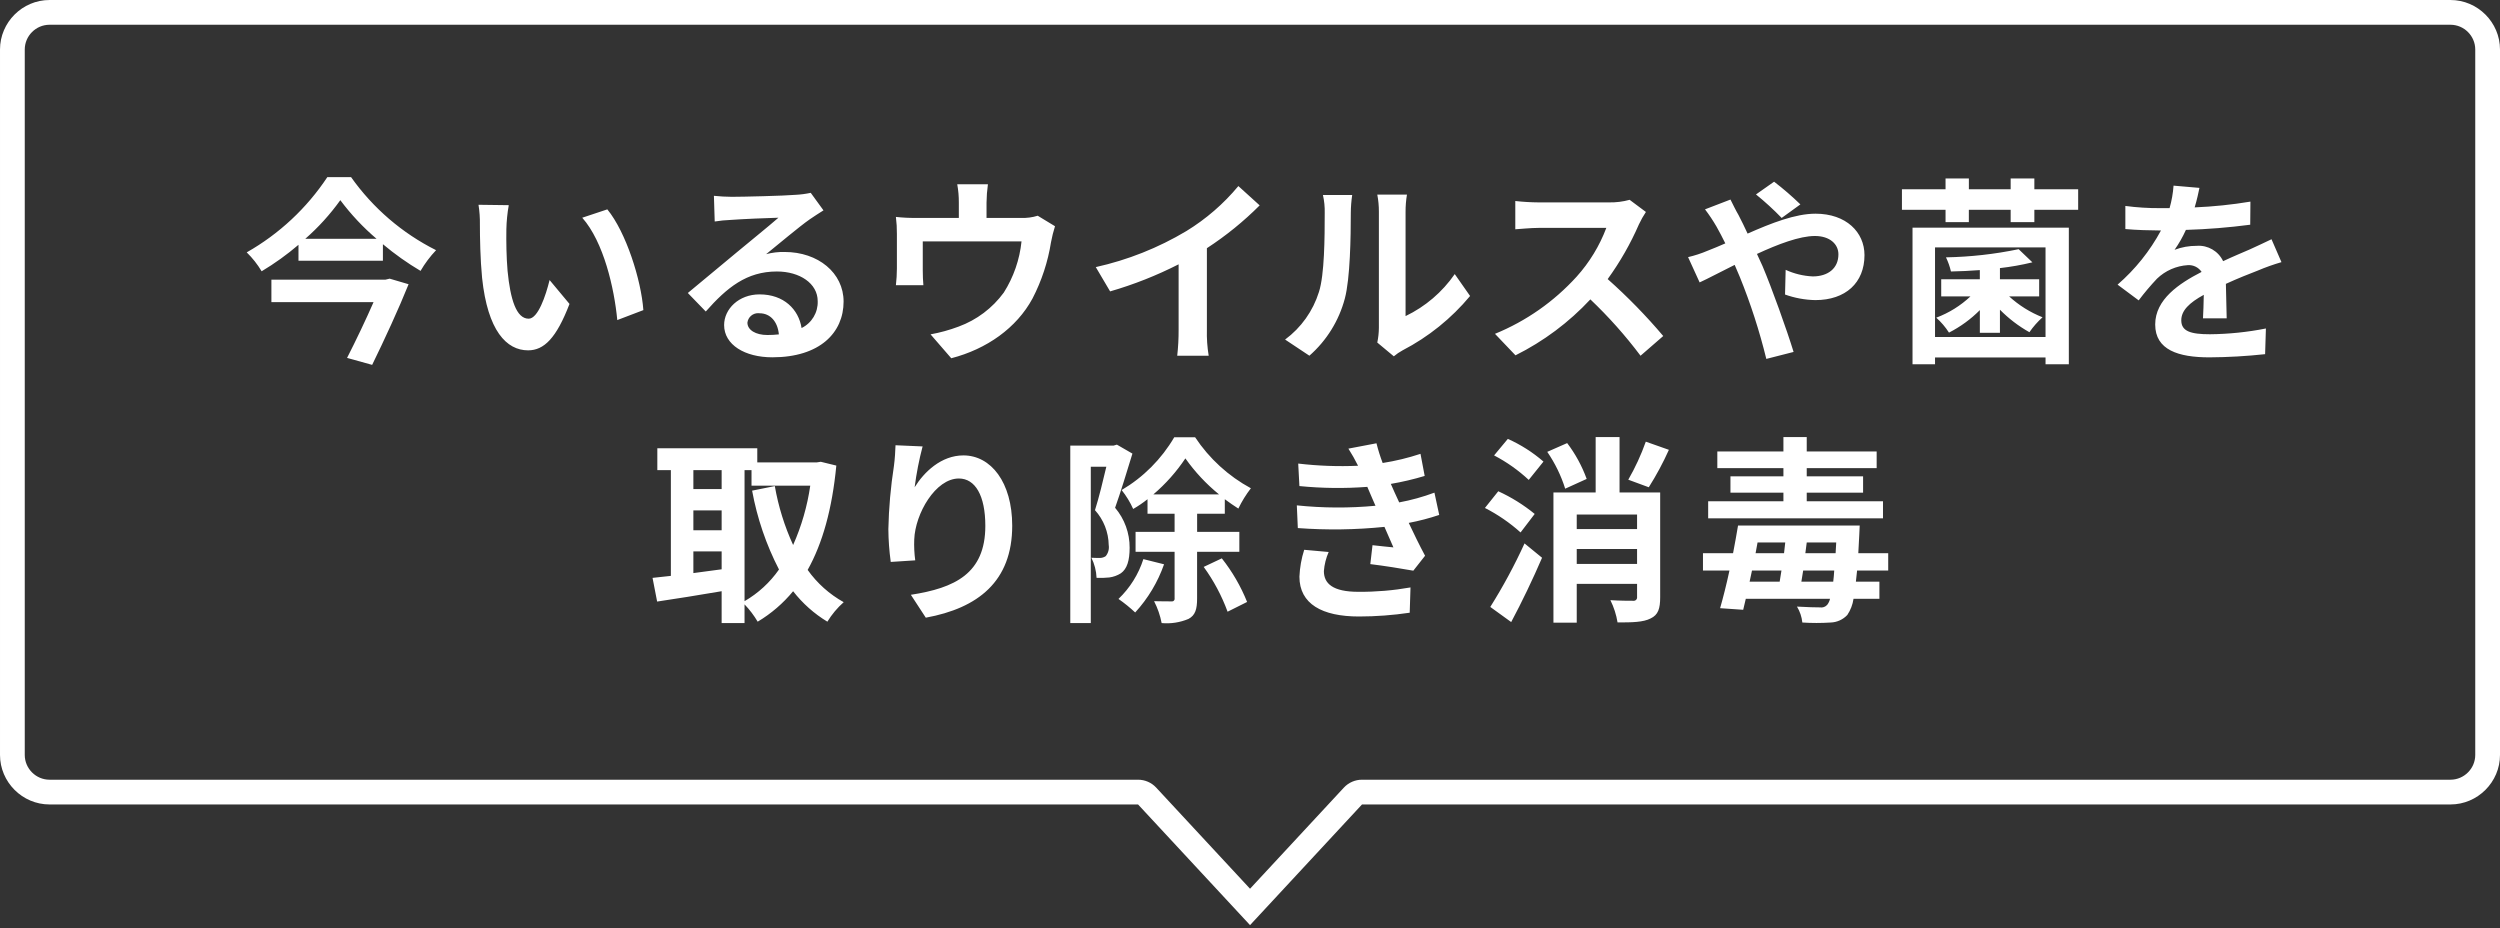 <?xml version="1.0" encoding="UTF-8" standalone="no"?><!DOCTYPE svg PUBLIC "-//W3C//DTD SVG 1.1//EN" "http://www.w3.org/Graphics/SVG/1.1/DTD/svg11.dtd"><svg width="100%" height="100%" viewBox="0 0 404 150" version="1.1" xmlns="http://www.w3.org/2000/svg" xmlns:xlink="http://www.w3.org/1999/xlink" xml:space="preserve" xmlns:serif="http://www.serif.com/" style="fill-rule:evenodd;clip-rule:evenodd;stroke-linejoin:round;stroke-miterlimit:2;"><rect x="0" y="0" width="404" height="150" fill="#333333" stroke="none"/><g id="label_sterilization"><path id="label_base" d="M396,130l-175.9,0l-18.094,19.5l-18.096,-19.5l-175.91,0c-4.389,0 -8,-3.611 -8,-8l0,-114c0,-4.389 3.611,-8 8,-8l388,0c4.389,0 8,3.611 8,8l0,114c0,4.389 -3.611,8 -8,8Zm-193.994,13.619l15.162,-16.34c0.757,-0.815 1.819,-1.279 2.932,-1.279l175.9,0c2.194,0 4,-1.806 4,-4c0,0 0,-114 0,-114c0,-2.194 -1.806,-4 -4,-4l-388,0c-2.194,0 -4,1.806 -4,4l0,114c0,2.194 1.806,4 4,4l175.91,0c1.113,0 2.175,0.463 2.932,1.279l15.164,16.34Z" style="fill:#fff;"/><path id="text" d="M62.3,45.191l-18.442,0l0,3.636l16.507,0c-1.223,2.8 -2.864,6.243 -4.28,9.01l4.054,1.126c2,-4.087 4.312,-9.106 5.889,-13.032l-3.057,-0.9l-0.671,0.16Zm-12.968,-6.6c2.122,-1.856 4.022,-3.951 5.663,-6.243c1.713,2.293 3.677,4.387 5.856,6.243l-11.523,0l0.004,0Zm3.568,-9.972c-3.327,5.023 -7.792,9.19 -13.032,12.163c0.934,0.91 1.745,1.938 2.413,3.057c2.101,-1.257 4.092,-2.689 5.953,-4.28l0,2.574l13.644,0l0,-2.67c1.907,1.6 3.941,3.042 6.082,4.312c0.705,-1.209 1.547,-2.332 2.51,-3.347c-5.481,-2.746 -10.201,-6.803 -13.74,-11.809l-3.83,0Zm29.317,4.537l-4.891,-0.064c0.169,1.064 0.244,2.141 0.225,3.218c0,1.963 0.064,5.663 0.354,8.592c0.9,8.56 3.958,11.713 7.433,11.713c2.574,0 4.569,-1.963 6.693,-7.5l-3.218,-3.861c-0.613,2.511 -1.866,6.246 -3.379,6.246c-2,0 -2.96,-3.121 -3.411,-7.723c-0.193,-2.285 -0.225,-4.7 -0.193,-6.757c0.03,-1.296 0.159,-2.588 0.387,-3.864Zm15.928,0.676l-4.055,1.351c3.475,3.926 5.181,11.423 5.663,16.54l4.215,-1.609c-0.353,-4.891 -2.798,-12.582 -5.823,-16.282Zm25.855,20.304c-1.866,0 -3.218,-0.8 -3.218,-2c0.104,-0.868 0.849,-1.529 1.724,-1.529c0.08,0 0.16,0.006 0.239,0.017c1.738,0 2.928,1.352 3.121,3.411c-0.62,0.068 -1.243,0.102 -1.866,0.101Zm7.015,-22.975c-0.805,0.173 -1.623,0.28 -2.446,0.322c-1.8,0.161 -8.623,0.322 -10.3,0.322c-0.9,0 -2,-0.064 -2.9,-0.161l0.129,4.151c0.862,-0.14 1.733,-0.226 2.606,-0.258c1.674,-0.129 6.05,-0.322 7.691,-0.354c-1.577,1.384 -4.891,4.054 -6.661,5.535c-1.9,1.545 -5.728,4.795 -7.98,6.629l2.9,2.993c3.411,-3.861 6.6,-6.468 11.488,-6.468c3.7,0 6.6,1.931 6.6,4.795c0.066,1.832 -0.958,3.54 -2.606,4.344c-0.483,-3.025 -2.864,-5.438 -6.79,-5.438c-3.379,0 -5.728,2.381 -5.728,4.955c0,3.186 3.347,5.213 7.788,5.213c7.69,0 11.519,-3.99 11.519,-9.01c0,-4.634 -4.118,-8.012 -9.524,-8.012c-1.009,-0.024 -2.017,0.096 -2.993,0.354c2,-1.609 5.342,-4.441 7.047,-5.631c0.708,-0.483 1.448,-0.965 2.22,-1.448l-2.06,-2.833Zm36.679,3.7c-0.863,0.271 -1.766,0.391 -2.67,0.354l-5.6,0l0,-2.478c0.012,-0.99 0.087,-1.979 0.225,-2.96l-4.959,0c0.179,0.976 0.265,1.967 0.258,2.96l0,2.478l-6.886,0c-1.097,0.013 -2.193,-0.041 -3.283,-0.161c0.116,0.918 0.17,1.842 0.161,2.767l0,5.567c-0.003,0.902 -0.057,1.804 -0.161,2.7l4.441,0c-0.064,-0.644 -0.1,-1.641 -0.1,-2.381l0,-4.7l15.96,0c-0.302,2.941 -1.282,5.772 -2.864,8.27c-1.836,2.514 -4.377,4.428 -7.3,5.5c-1.472,0.554 -2.991,0.974 -4.538,1.255l3.347,3.861c5.728,-1.48 10.555,-4.891 13.129,-9.654c1.48,-2.855 2.49,-5.93 2.992,-9.107c0.162,-0.87 0.377,-1.73 0.644,-2.574l-2.796,-1.697Zm27.342,5.245c3.076,-2.002 5.934,-4.321 8.527,-6.918l-3.443,-3.121c-2.382,2.869 -5.22,5.326 -8.4,7.272c-4.538,2.712 -9.481,4.678 -14.641,5.824l2.317,3.926c3.82,-1.105 7.526,-2.571 11.069,-4.376l0,10.554c0.008,1.408 -0.068,2.816 -0.225,4.215l5.084,0c-0.23,-1.393 -0.327,-2.804 -0.289,-4.215l0,-13.161l0.001,0Zm16.562,17.376c2.784,-2.441 4.778,-5.657 5.727,-9.235c0.869,-3.25 0.966,-10.04 0.966,-13.837c0.006,-0.971 0.082,-1.94 0.225,-2.9l-4.73,0c0.219,0.96 0.316,1.944 0.289,2.928c0,3.894 -0.032,9.975 -0.933,12.743c-0.96,3.079 -2.876,5.774 -5.47,7.691l3.926,2.61Zm13.643,0.1c0.437,-0.37 0.912,-0.694 1.416,-0.965c4.185,-2.173 7.893,-5.16 10.909,-8.785l-2.478,-3.54c-2.014,2.916 -4.754,5.256 -7.948,6.79l0,-16.832c-0.005,-0.938 0.07,-1.875 0.225,-2.8l-4.795,0c0.176,0.912 0.263,1.838 0.258,2.767l0,18.76c-0.008,0.8 -0.094,1.598 -0.258,2.381l2.671,2.224Zm38.109,-25.292c-1.089,0.301 -2.217,0.442 -3.347,0.418l-11.331,0c-1.27,-0.008 -2.538,-0.083 -3.8,-0.225l0,4.569c0.676,-0.032 2.446,-0.225 3.8,-0.225l10.909,0c-1.095,2.904 -2.723,5.578 -4.8,7.884c-3.654,4.023 -8.162,7.179 -13.193,9.235l3.314,3.475c4.542,-2.265 8.641,-5.328 12.1,-9.042c2.951,2.805 5.664,5.851 8.109,9.107l3.669,-3.186c-2.771,-3.276 -5.771,-6.35 -8.978,-9.2c1.998,-2.759 3.692,-5.726 5.052,-8.849c0.325,-0.694 0.701,-1.362 1.126,-2l-2.63,-1.961Zm27.592,0.74c-1.344,-1.303 -2.762,-2.528 -4.247,-3.668l-2.929,2.059c1.46,1.181 2.846,2.45 4.151,3.8l3.025,-2.191Zm-15.413,0.8c0.681,0.893 1.304,1.828 1.866,2.8c0.483,0.837 0.933,1.738 1.416,2.7c-0.966,0.418 -1.931,0.837 -2.864,1.191c-1.019,0.435 -2.075,0.779 -3.154,1.03l1.867,4.087c1.351,-0.611 3.379,-1.706 5.663,-2.832l0.837,1.963c1.743,4.301 3.172,8.723 4.276,13.231l4.408,-1.126c-1.094,-3.574 -3.544,-10.396 -5.02,-13.874l-0.9,-1.963c3.411,-1.577 6.886,-2.9 9.364,-2.9c2.413,0 3.8,1.319 3.8,2.96c0,2.285 -1.7,3.572 -4.151,3.572c-1.513,-0.069 -2.999,-0.43 -4.376,-1.062l-0.1,3.99c1.571,0.563 3.223,0.867 4.891,0.9c4.892,0 7.949,-2.8 7.949,-7.272c0,-3.7 -2.961,-6.693 -7.916,-6.693c-3.25,0 -7.112,1.512 -10.973,3.218c-0.483,-1.062 -1,-2.092 -1.48,-3.025c-0.354,-0.579 -1,-1.9 -1.288,-2.478l-4.115,1.583Zm44.411,19.952l3.25,0l0,-3.732c1.408,1.43 3.011,2.655 4.762,3.636c0.611,-0.885 1.324,-1.694 2.124,-2.413c-1.993,-0.787 -3.825,-1.932 -5.406,-3.379l4.859,0l0,-2.768l-6.339,0l0,-1.8c1.766,-0.199 3.518,-0.511 5.245,-0.933l-2.221,-2.124c-3.865,0.806 -7.797,1.247 -11.745,1.319c0.353,0.729 0.623,1.495 0.805,2.285c1.48,-0.032 3.089,-0.1 4.666,-0.225l0,1.48l-6.24,0l0,2.767l4.73,0c-1.598,1.504 -3.479,2.674 -5.534,3.443c0.795,0.704 1.488,1.517 2.059,2.413c1.844,-0.941 3.528,-2.168 4.988,-3.636l0,3.668l-0.003,-0.001Zm10.618,-13.8l0,14.48l-17.858,0l0,-14.484l17.859,0l-0.001,0.004Zm-21.5,18.889l3.642,0l0,-1.099l17.859,0l0,1.094l3.765,0l0,-22.074l-25.26,0l0,22.074l-0.006,0.005Zm19.694,-28.285l0,-1.742l-3.83,0l0,1.738l-6.752,0l0,-1.738l-3.77,0l0,1.738l-7.047,0l0,3.318l7.047,0l0,2l3.765,0l0,-2l6.757,0l0,2l3.83,0l0,-2l7.079,0l0,-3.318l-7.079,0l0,0.004Zm31.08,20.852c-0.032,-1.448 -0.1,-3.8 -0.129,-5.567c1.963,-0.9 3.765,-1.609 5.181,-2.156c1.239,-0.526 2.508,-0.977 3.8,-1.352l-1.609,-3.7c-1.159,0.547 -2.285,1.094 -3.508,1.641c-1.319,0.579 -2.67,1.126 -4.311,1.9c-0.765,-1.622 -2.46,-2.611 -4.248,-2.478c-1.229,-0.009 -2.45,0.209 -3.6,0.644c0.712,-1.012 1.326,-2.089 1.834,-3.218c3.476,-0.105 6.946,-0.384 10.394,-0.837l0.032,-3.733c-2.981,0.496 -5.99,0.807 -9.01,0.933c0.386,-1.287 0.611,-2.381 0.772,-3.153l-4.185,-0.362c-0.087,1.231 -0.303,2.45 -0.643,3.636l-1.545,0c-1.873,0.01 -3.744,-0.108 -5.6,-0.354l0,3.733c1.738,0.161 4.087,0.225 5.374,0.225l0.386,0c-1.789,3.321 -4.167,6.289 -7.017,8.76l3.411,2.542c0.92,-1.224 1.908,-2.394 2.96,-3.507c1.35,-1.298 3.119,-2.074 4.988,-2.188c0.881,-0.055 1.727,0.362 2.22,1.094c-3.636,1.866 -7.5,4.441 -7.5,8.5c0,4.119 3.765,5.309 8.752,5.309c3.01,-0.018 6.017,-0.19 9.01,-0.515l0.129,-4.151c-2.978,0.592 -6.006,0.904 -9.042,0.933c-3.122,0 -4.634,-0.483 -4.634,-2.252c0,-1.577 1.287,-2.832 3.636,-4.119c-0.032,1.384 -0.064,2.864 -0.128,3.8l3.829,0l0.001,-0.008Zm-239.513,24.538l1.126,0l0,2.51l9.493,0c-0.479,3.308 -1.411,6.535 -2.768,9.589c-1.392,-3.035 -2.387,-6.236 -2.96,-9.525l-3.668,0.74c0.809,4.439 2.273,8.734 4.344,12.743c-1.459,2.092 -3.36,3.838 -5.567,5.116l0,-21.173Zm-8.27,13.129l4.569,0l0,2.895c-1.544,0.193 -3.089,0.418 -4.569,0.611l0,-3.506Zm0,-6.629l4.569,0l0,3.218l-4.569,0l0,-3.218Zm4.569,-6.5l0,3.057l-4.569,0l0,-3.057l4.569,0Zm16.025,-1.352l-0.643,0.1l-9.622,0l0,-2.287l-16.153,0l0,3.54l2.188,0l0,17.086c-1.094,0.129 -2.092,0.225 -2.961,0.322l0.741,3.829c2.96,-0.451 6.725,-1.03 10.425,-1.673l0,5.148l3.7,0l0,-3.024c0.813,0.849 1.526,1.788 2.124,2.8c2.178,-1.299 4.116,-2.965 5.727,-4.923c1.528,1.966 3.404,3.635 5.535,4.923c0.718,-1.176 1.608,-2.239 2.639,-3.153c-2.306,-1.282 -4.296,-3.063 -5.825,-5.213c2.414,-4.312 3.958,-9.847 4.634,-16.862l-2.509,-0.613Zm12.073,-2.671c-0.032,0.9 -0.1,2.188 -0.257,3.347c-0.525,3.376 -0.826,6.784 -0.9,10.2c0.014,1.776 0.143,3.55 0.386,5.309l3.958,-0.257c-0.153,-1.119 -0.207,-2.25 -0.161,-3.379c0.161,-4.183 3.443,-9.847 7.208,-9.847c2.638,0 4.279,2.735 4.279,7.659c0,7.723 -4.955,10.04 -12.034,11.134l2.413,3.7c8.431,-1.544 13.966,-5.856 13.966,-14.866c0,-7.015 -3.444,-11.359 -7.884,-11.359c-3.6,0 -6.372,2.7 -7.884,5.149c0.286,-2.225 0.716,-4.43 1.287,-6.6l-4.377,-0.19Zm35.772,-0.1l-0.547,0.161l-6.983,0l0,28.671l3.315,0l0,-25.256l2.51,0c-0.515,2.188 -1.191,4.988 -1.835,7.015c1.397,1.546 2.186,3.548 2.221,5.631c0.102,0.641 -0.073,1.296 -0.483,1.8c-0.266,0.182 -0.578,0.282 -0.9,0.29c-0.418,0 -0.837,0 -1.416,-0.032c0.503,1.013 0.788,2.12 0.837,3.25c0.687,0.03 1.375,0.009 2.059,-0.064c0.664,-0.087 1.301,-0.317 1.867,-0.676c1,-0.708 1.415,-2.059 1.415,-4.119c0.016,-2.367 -0.818,-4.663 -2.349,-6.468c0.9,-2.51 1.963,-6.017 2.8,-8.753l-2.511,-1.45Zm4.28,18.5c-0.782,2.448 -2.165,4.661 -4.023,6.436c0.953,0.662 1.855,1.393 2.7,2.188c2.066,-2.253 3.653,-4.903 4.666,-7.787l-3.343,-0.837Zm1.609,-10.453c1.988,-1.692 3.731,-3.652 5.18,-5.824c1.541,2.18 3.372,4.139 5.443,5.824l-10.623,0Zm13.9,9.267l0,-3.215l-6.822,0l0,-2.929l4.473,0l0,-2.349c0.74,0.547 1.48,1.062 2.188,1.512c0.561,-1.161 1.24,-2.261 2.027,-3.282c-3.632,-1.967 -6.727,-4.796 -9.01,-8.238l-3.379,0c-2.06,3.52 -4.986,6.456 -8.5,8.527c0.75,0.936 1.377,1.963 1.867,3.057c0.811,-0.466 1.586,-0.993 2.317,-1.577l0,2.349l4.376,0l0,2.928l-6.307,0l0,3.22l6.307,0l0,7.53c0.005,0.025 0.007,0.05 0.007,0.075c0,0.227 -0.188,0.415 -0.415,0.415c-0.025,0 -0.05,-0.002 -0.075,-0.007c-0.418,0 -1.609,0 -2.832,-0.032c0.574,1.116 0.985,2.307 1.223,3.539c1.481,0.136 2.974,-0.096 4.344,-0.675c1.094,-0.58 1.384,-1.577 1.384,-3.283l0,-7.562l6.822,0l0.005,-0.003Zm-5.76,2.446c1.617,2.223 2.916,4.659 3.861,7.24l3.154,-1.577c-1.018,-2.533 -2.394,-4.906 -4.087,-7.047l-2.928,1.384Zm16.243,-2.767c-0.45,1.407 -0.71,2.868 -0.773,4.344c0,4.408 3.669,6.436 9.622,6.436c2.745,-0.004 5.485,-0.208 8.2,-0.611l0.129,-4.087c-2.783,0.492 -5.605,0.729 -8.431,0.708c-4.151,0 -5.567,-1.351 -5.567,-3.346c0.081,-1.066 0.342,-2.111 0.773,-3.089l-3.953,-0.355Zm21.044,-9.235c-1.849,0.689 -3.755,1.217 -5.695,1.577l-0.74,-1.609l-0.611,-1.379c1.848,-0.317 3.675,-0.747 5.471,-1.287l-0.676,-3.572c-1.994,0.659 -4.039,1.154 -6.114,1.48c-0.398,-1.041 -0.732,-2.105 -1,-3.186l-4.539,0.865c0.565,0.883 1.08,1.796 1.545,2.735l0,0.032c-3.222,0.142 -6.451,0.023 -9.654,-0.354l0.193,3.636c3.647,0.361 7.319,0.404 10.973,0.129l0.772,1.8l0.548,1.255c-4.229,0.396 -8.486,0.375 -12.711,-0.064l0.161,3.668c4.663,0.345 9.348,0.28 14,-0.193l1.448,3.314c-0.869,-0.1 -2.124,-0.193 -3.379,-0.354l-0.354,3.057c2.124,0.257 5.181,0.74 6.95,1.062l1.9,-2.413c-0.933,-1.738 -1.834,-3.6 -2.639,-5.309c1.669,-0.316 3.314,-0.746 4.924,-1.287l-0.773,-3.603Zm34.157,-8.238c-0.755,2.131 -1.703,4.188 -2.832,6.146l3.314,1.223c1.225,-1.937 2.311,-3.959 3.25,-6.05l-3.732,-1.319Zm-21.753,29.153c1.738,-3.25 3.508,-6.95 4.988,-10.393l-2.832,-2.317c-1.616,3.541 -3.465,6.97 -5.535,10.265l3.379,2.445Zm3.8,-17.472c-1.797,-1.47 -3.776,-2.703 -5.888,-3.668l-2.156,2.7c2.084,1.063 4.021,2.394 5.76,3.958l2.284,-2.99Zm-6.564,-9.46c2.036,1.061 3.92,2.393 5.6,3.958l2.381,-2.96c-1.729,-1.499 -3.67,-2.735 -5.76,-3.668l-2.221,2.67Zm14.963,3.8c-0.755,-2.078 -1.818,-4.031 -3.154,-5.792l-3.218,1.416c1.257,1.829 2.234,3.836 2.9,5.953l3.472,-1.577Zm-1.607,13.738l0,-2.413l9.75,0l0,2.413l-9.75,0Zm9.75,-7.98l0,2.348l-9.75,0l0,-2.348l9.75,0Zm3.733,-3.572l-6.565,0l0,-8.945l-3.861,0l0,8.945l-6.822,0l0,21.045l3.765,0l0,-6.275l9.75,0l0,2.124c0.004,0.026 0.006,0.052 0.006,0.079c0,0.297 -0.245,0.543 -0.543,0.543c-0.036,0 -0.072,-0.004 -0.107,-0.011c-0.514,0 -2.188,0 -3.668,-0.1c0.564,1.135 0.954,2.349 1.158,3.6c2.414,0 4.151,-0.032 5.342,-0.644c1.223,-0.579 1.545,-1.577 1.545,-3.443l0,-16.918Zm36.009,1.42l-12.325,0l0,-1.387l9.107,0l0,-2.639l-9.107,0l0,-1.319l11.3,0l0,-2.7l-11.3,0l0,-2.32l-3.767,0l0,2.317l-10.681,0l0,2.7l10.681,0l0,1.319l-8.559,0l0,2.639l8.559,0l0,1.39l-12.161,0l0,2.767l28.253,0l0,-2.767Zm-13.192,13c0.1,-0.579 0.194,-1.158 0.29,-1.8l5.02,0c-0.032,0.676 -0.1,1.255 -0.161,1.8l-5.149,0Zm-7.98,-1.8l4.763,0c-0.1,0.644 -0.193,1.223 -0.29,1.8l-4.859,0l0.386,-1.8Zm0.9,-4.537l4.473,0c-0.067,0.579 -0.131,1.159 -0.193,1.738l-4.6,0l0.32,-1.738Zm12.614,1.738l-4.891,0l0.225,-1.738l4.763,0l-0.097,1.738Zm8.5,2.8l0,-2.8l-4.834,0c0.065,-0.933 0.1,-1.931 0.161,-3.025c0.033,-0.418 0.065,-1.448 0.065,-1.448l-19.66,0c-0.225,1.384 -0.515,2.928 -0.805,4.473l-4.861,0l0,2.8l4.28,0c-0.483,2.252 -1.03,4.408 -1.512,6.082l3.732,0.257c0.129,-0.547 0.258,-1.126 0.419,-1.77l13.611,0c-0.077,0.351 -0.231,0.68 -0.45,0.965c-0.295,0.339 -0.749,0.498 -1.191,0.418c-0.644,0 -2.092,-0.032 -3.7,-0.129c0.478,0.782 0.775,1.663 0.868,2.575c1.522,0.098 3.048,0.098 4.57,0c1.027,-0.032 1.999,-0.472 2.7,-1.223c0.525,-0.782 0.867,-1.673 1,-2.606l4.183,0l0,-2.77l-3.8,0c0.065,-0.547 0.129,-1.158 0.193,-1.8l5.02,0l0.011,0.001Z" style="fill:#fff;fill-rule:nonzero;"/></g></svg>